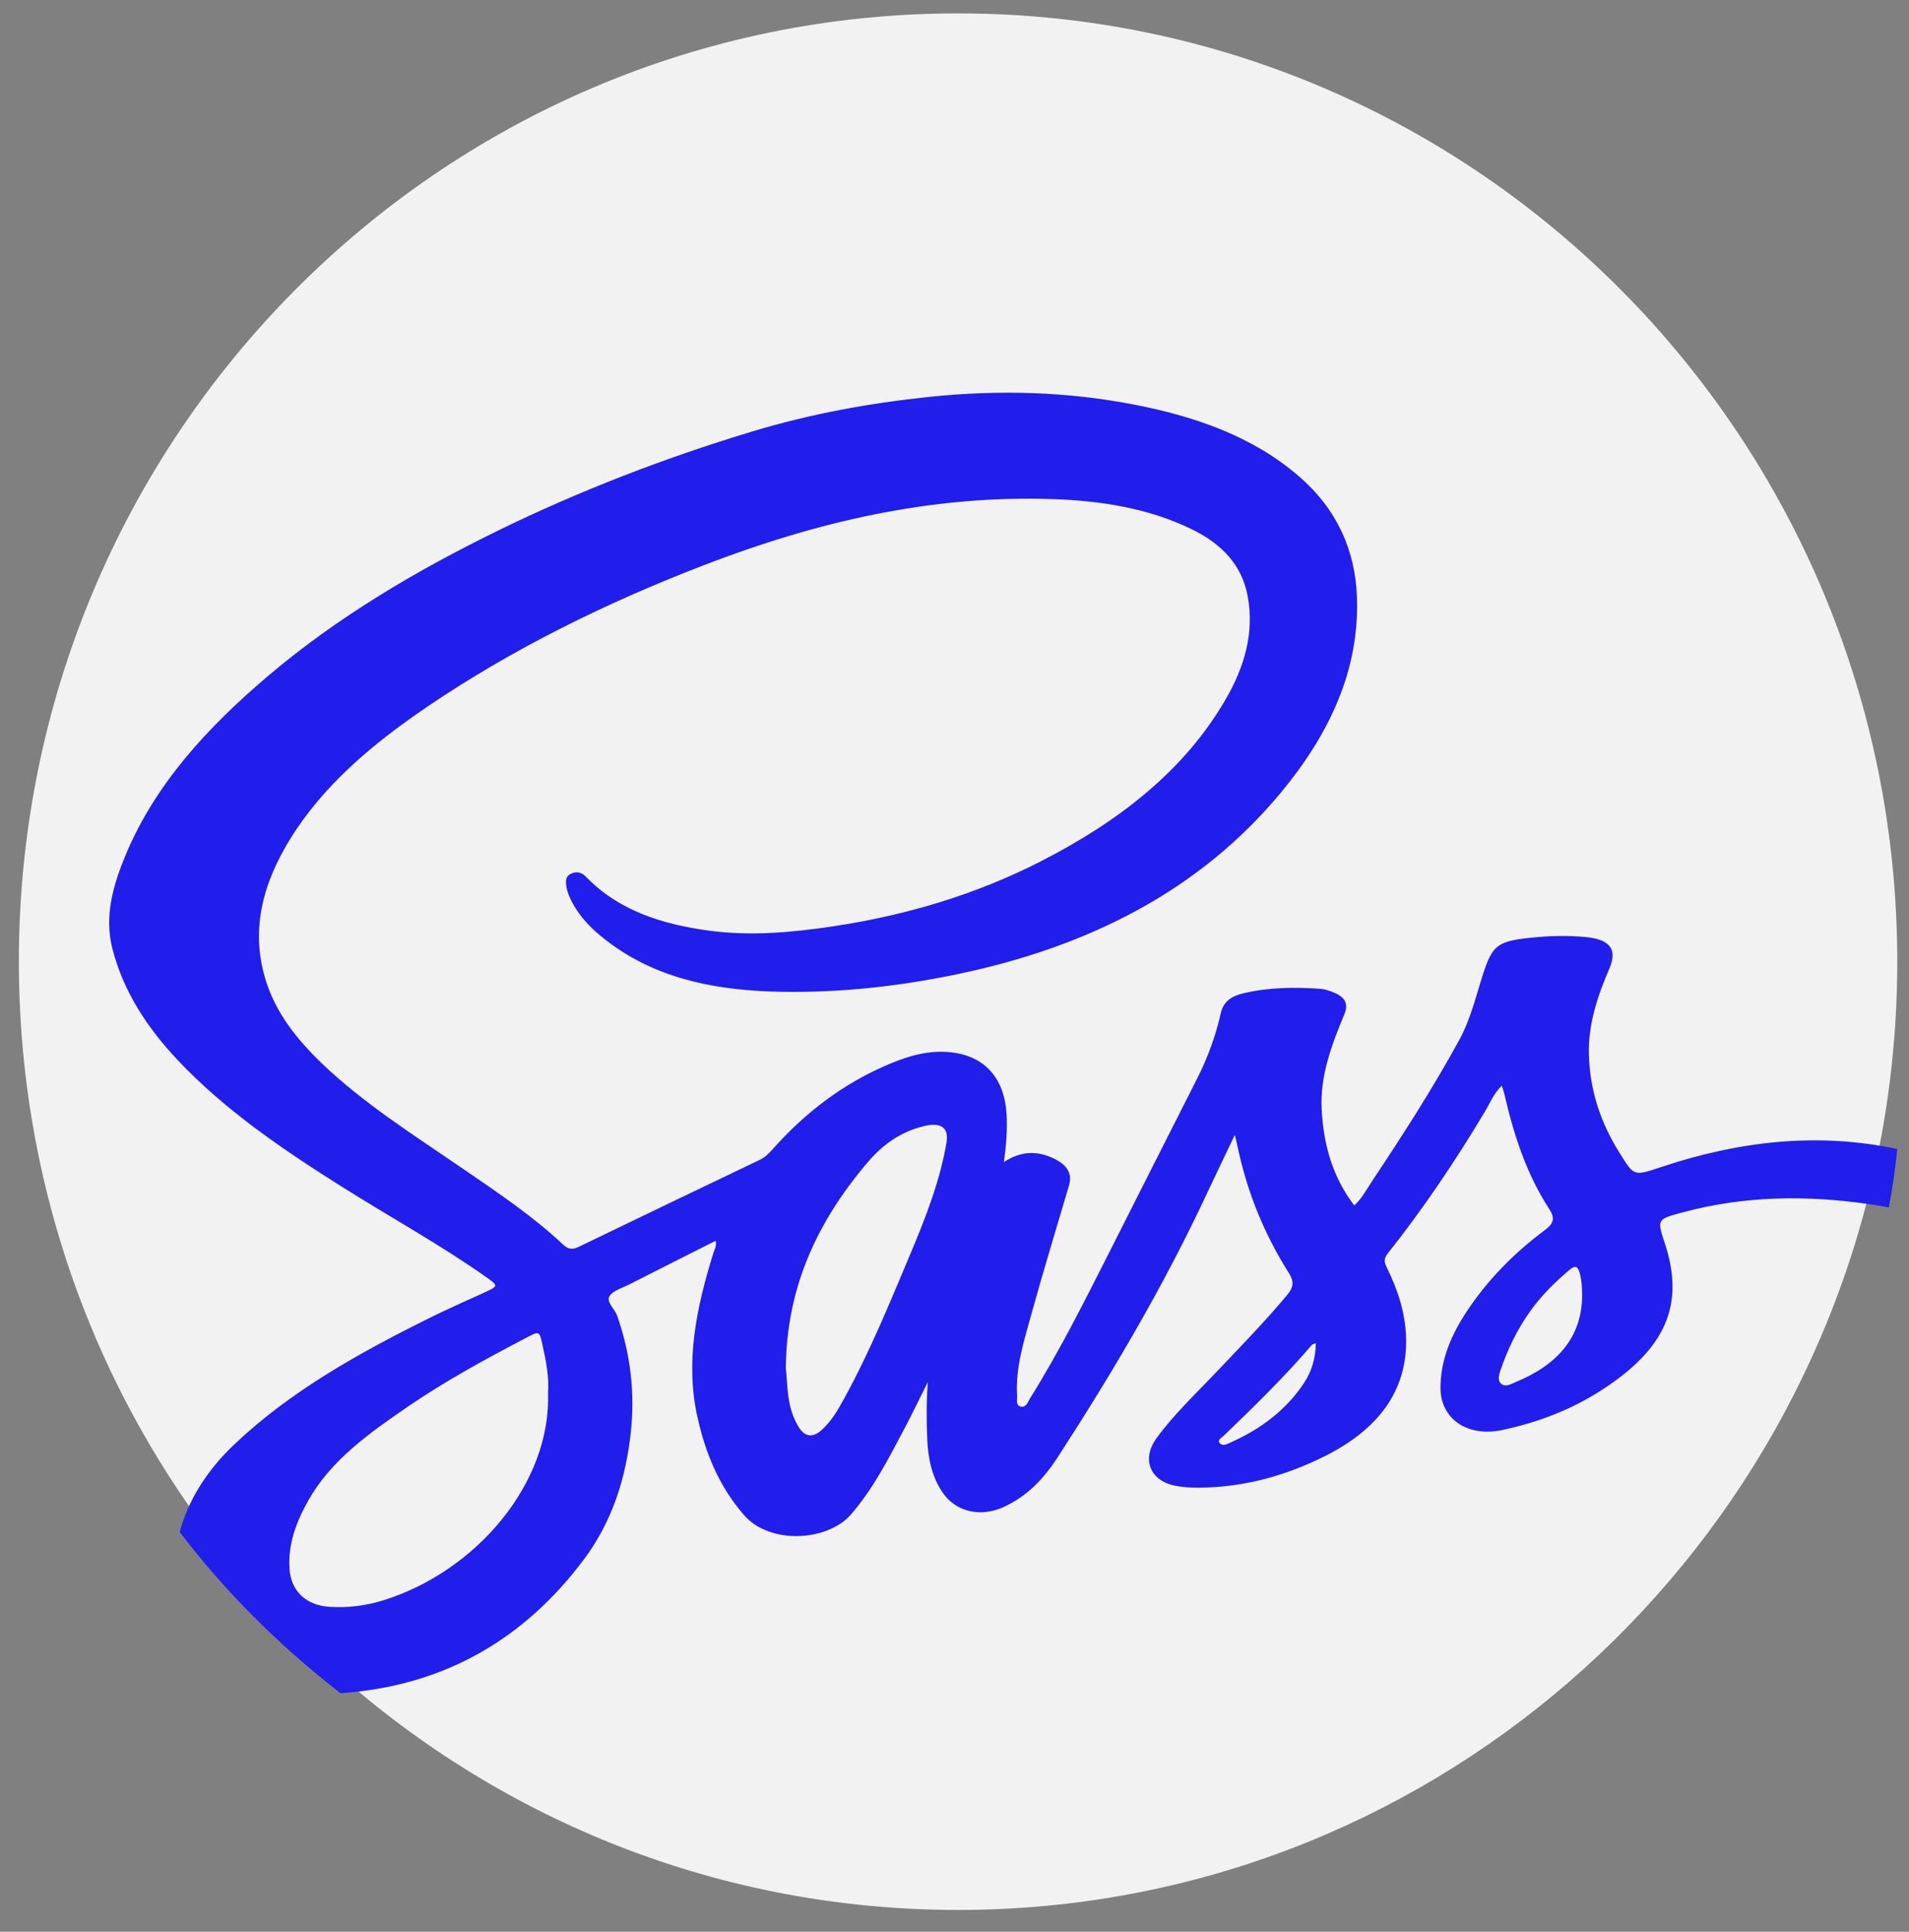 <svg width="84" height="85" viewBox="0 0 84 85" fill="none" xmlns="http://www.w3.org/2000/svg">
<rect x="0" y="0" width="84" height="85" fill="#808080" stroke="none"/>
<g clip-path="url(#clip0)">
<path d="M83.484 42.314C83.484 43.603 83.426 44.877 83.311 46.135C83.224 47.132 83.099 48.116 82.94 49.088C79.736 68.91 62.695 84.038 42.157 84.038C31.695 84.038 22.143 80.114 14.863 73.642C12.172 71.253 9.792 68.515 7.792 65.497C3.394 58.867 0.83 50.892 0.83 42.314C0.83 19.27 19.333 0.589 42.157 0.589C64.981 0.589 83.484 19.27 83.484 42.314Z" fill="#F2F2F2"/>
<path d="M73.118 51.343C71.864 51.759 71.915 51.766 71.251 50.705C70.404 49.353 69.953 47.932 69.914 46.386C69.882 45.059 70.295 43.826 70.816 42.616C71.231 41.654 70.691 41.315 69.742 41.227C69.051 41.165 68.339 41.171 67.647 41.233C65.847 41.395 65.67 41.531 65.192 43.065C64.909 43.975 64.683 44.893 64.212 45.757C63.05 47.884 61.73 49.933 60.377 51.967C60.133 52.333 59.932 52.727 59.59 53.04C58.609 51.75 58.239 50.326 58.157 48.831C58.074 47.356 58.589 45.985 59.154 44.629C59.345 44.172 59.187 43.889 58.737 43.692C58.538 43.605 58.315 43.523 58.098 43.508C56.943 43.428 55.792 43.44 54.666 43.717C54.159 43.84 53.828 44.089 53.715 44.589C53.496 45.566 53.153 46.514 52.691 47.428C51.408 49.956 50.133 52.49 48.852 55.02C47.738 57.218 46.641 59.422 45.321 61.533C45.228 61.683 45.15 61.943 44.917 61.891C44.681 61.839 44.764 61.584 44.754 61.409C44.678 60.164 45.064 58.976 45.393 57.788C45.915 55.906 46.485 54.034 47.039 52.159C47.198 51.621 46.931 51.259 46.423 51.001C45.692 50.632 44.965 50.614 44.173 51.132C44.281 50.367 44.328 49.695 44.291 49.024C44.207 47.527 43.416 46.553 42.041 46.328C41.036 46.163 40.086 46.419 39.188 46.793C37.095 47.663 35.412 48.975 33.997 50.567C33.832 50.752 33.665 50.923 33.425 51.037C30.77 52.307 28.116 53.578 25.468 54.86C25.177 55.002 24.99 54.962 24.78 54.765C23.447 53.509 21.899 52.473 20.366 51.422C18.224 49.952 16.008 48.559 14.159 46.786C13.079 45.748 12.178 44.611 11.727 43.239C10.991 40.994 11.541 38.904 12.767 36.918C14.217 34.568 16.367 32.754 18.739 31.138C22.505 28.574 26.636 26.537 30.989 24.861C35.864 22.985 40.922 21.777 46.308 21.96C48.442 22.032 50.513 22.357 52.414 23.274C53.759 23.924 54.651 24.862 54.902 26.239C55.197 27.852 54.757 29.342 53.942 30.754C52.12 33.91 49.225 36.146 45.803 37.896C42.954 39.353 39.88 40.278 36.627 40.763C34.829 41.031 33.025 41.193 31.217 40.951C29.142 40.674 27.225 40.065 25.805 38.597C25.641 38.428 25.434 38.311 25.155 38.43C24.87 38.551 24.892 38.774 24.919 38.987C24.939 39.134 24.985 39.282 25.044 39.422C25.424 40.321 26.134 41 26.966 41.593C29.131 43.139 31.695 43.593 34.387 43.639C37.022 43.685 39.617 43.391 42.184 42.852C47.976 41.636 52.827 39.142 56.369 34.866C58.486 32.311 59.826 29.494 59.708 26.272C59.632 24.228 58.849 22.422 57.152 20.955C55.135 19.213 52.632 18.337 49.946 17.811C46.955 17.227 43.933 17.144 40.881 17.464C38.226 17.743 35.631 18.22 33.106 18.983C29.242 20.153 25.51 21.589 21.938 23.335C18.278 25.123 14.829 27.17 11.804 29.735C9.127 32.004 6.826 34.508 5.53 37.616C4.976 38.947 4.578 40.316 4.949 41.755C5.425 43.608 6.465 45.212 7.832 46.658C9.9 48.849 12.438 50.575 15.054 52.223C17.156 53.548 19.355 54.755 21.374 56.179C21.946 56.582 21.943 56.582 21.269 56.892C20.483 57.252 19.688 57.599 18.915 57.983C15.797 59.531 12.784 61.209 10.324 63.541C9.114 64.689 8.292 65.979 7.909 67.411C9.911 70.038 12.293 72.421 14.985 74.501C19.578 74.187 23.094 72.088 25.692 68.616C26.947 66.939 27.534 65.042 27.755 63.041C27.949 61.277 27.745 59.569 27.154 57.885C27.051 57.589 26.668 57.294 26.818 57.033C26.958 56.793 27.381 56.671 27.691 56.514C28.944 55.875 30.2 55.245 31.489 54.595C31.545 54.838 31.437 54.98 31.39 55.134C30.65 57.516 30.135 59.918 30.698 62.393C31.047 63.935 31.629 65.386 32.737 66.662C33.876 67.976 36.42 67.826 37.453 66.627C38.434 65.488 39.084 64.204 39.761 62.927C40.132 62.227 40.473 61.516 40.827 60.809C40.761 61.659 40.765 62.489 40.8 63.317C40.836 64.132 40.984 64.937 41.467 65.657C42.048 66.523 43.14 66.775 44.155 66.312C45.225 65.825 45.954 65.021 46.521 64.15C48.954 60.401 51.211 56.572 53.079 52.574C53.478 51.725 53.886 50.877 54.337 49.933C54.406 50.242 54.452 50.432 54.494 50.622C54.909 52.527 55.648 54.329 56.719 56.024C56.948 56.387 56.923 56.637 56.633 56.986C55.647 58.164 54.566 59.273 53.501 60.393C52.607 61.336 51.65 62.237 50.893 63.275C50.215 64.209 50.605 65.165 51.734 65.377C52.082 65.442 52.448 65.462 52.804 65.457C54.778 65.436 56.599 64.919 58.295 64.071C60.579 62.928 61.933 61.253 61.871 58.868C61.842 57.783 61.508 56.741 61.01 55.746C60.9 55.525 60.895 55.365 61.059 55.158C62.641 53.168 64.038 51.083 65.323 48.937C65.551 48.559 65.711 48.139 66.079 47.77C66.128 47.92 66.167 48.013 66.189 48.109C66.597 49.888 67.148 51.627 68.181 53.215C68.464 53.649 68.323 53.87 67.931 54.16C66.582 55.167 65.445 56.341 64.552 57.685C63.856 58.732 63.38 59.849 63.385 61.075C63.39 62.439 64.578 63.242 66.093 62.922C67.671 62.59 69.135 62.025 70.448 61.182C73.309 59.343 74.148 57.402 73.252 54.694C72.901 53.628 72.907 53.646 74.124 53.323C76.786 52.617 79.487 52.587 82.202 52.976C82.509 53.02 82.813 53.071 83.113 53.129C83.272 52.282 83.397 51.425 83.484 50.558C80.012 49.813 76.545 50.2 73.118 51.343ZM16.869 70.413C16.098 70.653 15.296 70.755 14.475 70.699C13.454 70.627 12.806 69.995 12.74 69.043C12.665 67.946 13.035 66.956 13.582 65.992C14.576 64.243 16.246 63.056 17.949 61.891C19.605 60.757 21.384 59.789 23.184 58.847C23.729 58.563 23.737 58.566 23.862 59.137C24.024 59.869 24.169 60.603 24.115 61.268C24.257 65.26 20.956 69.142 16.869 70.413ZM41.646 50.284C41.359 51.967 40.733 53.569 40.066 55.152C39.158 57.313 38.273 59.485 37.13 61.563C36.869 62.042 36.594 62.518 36.17 62.907C35.77 63.277 35.416 63.234 35.139 62.783C34.599 61.902 34.666 60.923 34.578 60.211C34.604 56.642 35.968 53.724 38.214 51.102C38.842 50.371 39.644 49.777 40.706 49.538C41.427 49.377 41.759 49.632 41.646 50.284ZM57.379 60.852C56.609 62.02 55.5 62.869 54.139 63.474C53.994 63.538 53.807 63.65 53.675 63.501C53.55 63.36 53.751 63.266 53.842 63.177C55.194 61.88 56.53 60.573 57.733 59.166C57.752 59.144 57.797 59.141 57.9 59.102C57.888 59.753 57.726 60.325 57.379 60.852ZM66.715 60.801C66.514 60.884 66.281 61.04 66.086 60.907C65.87 60.76 65.956 60.5 66.022 60.302C66.329 59.396 66.742 58.529 67.313 57.721C67.792 57.041 68.386 56.446 69.04 55.892C69.303 55.669 69.421 55.696 69.511 56.016C69.603 56.344 69.612 56.672 69.619 57.005C69.602 58.83 68.547 60.044 66.715 60.801Z" fill="#211DEB"/>
</g>
<defs>
<clipPath id="clip0">
<rect width="82.653" height="83.448" fill="white" transform="translate(0.83 0.589)"/>
</clipPath>
</defs>
</svg>
